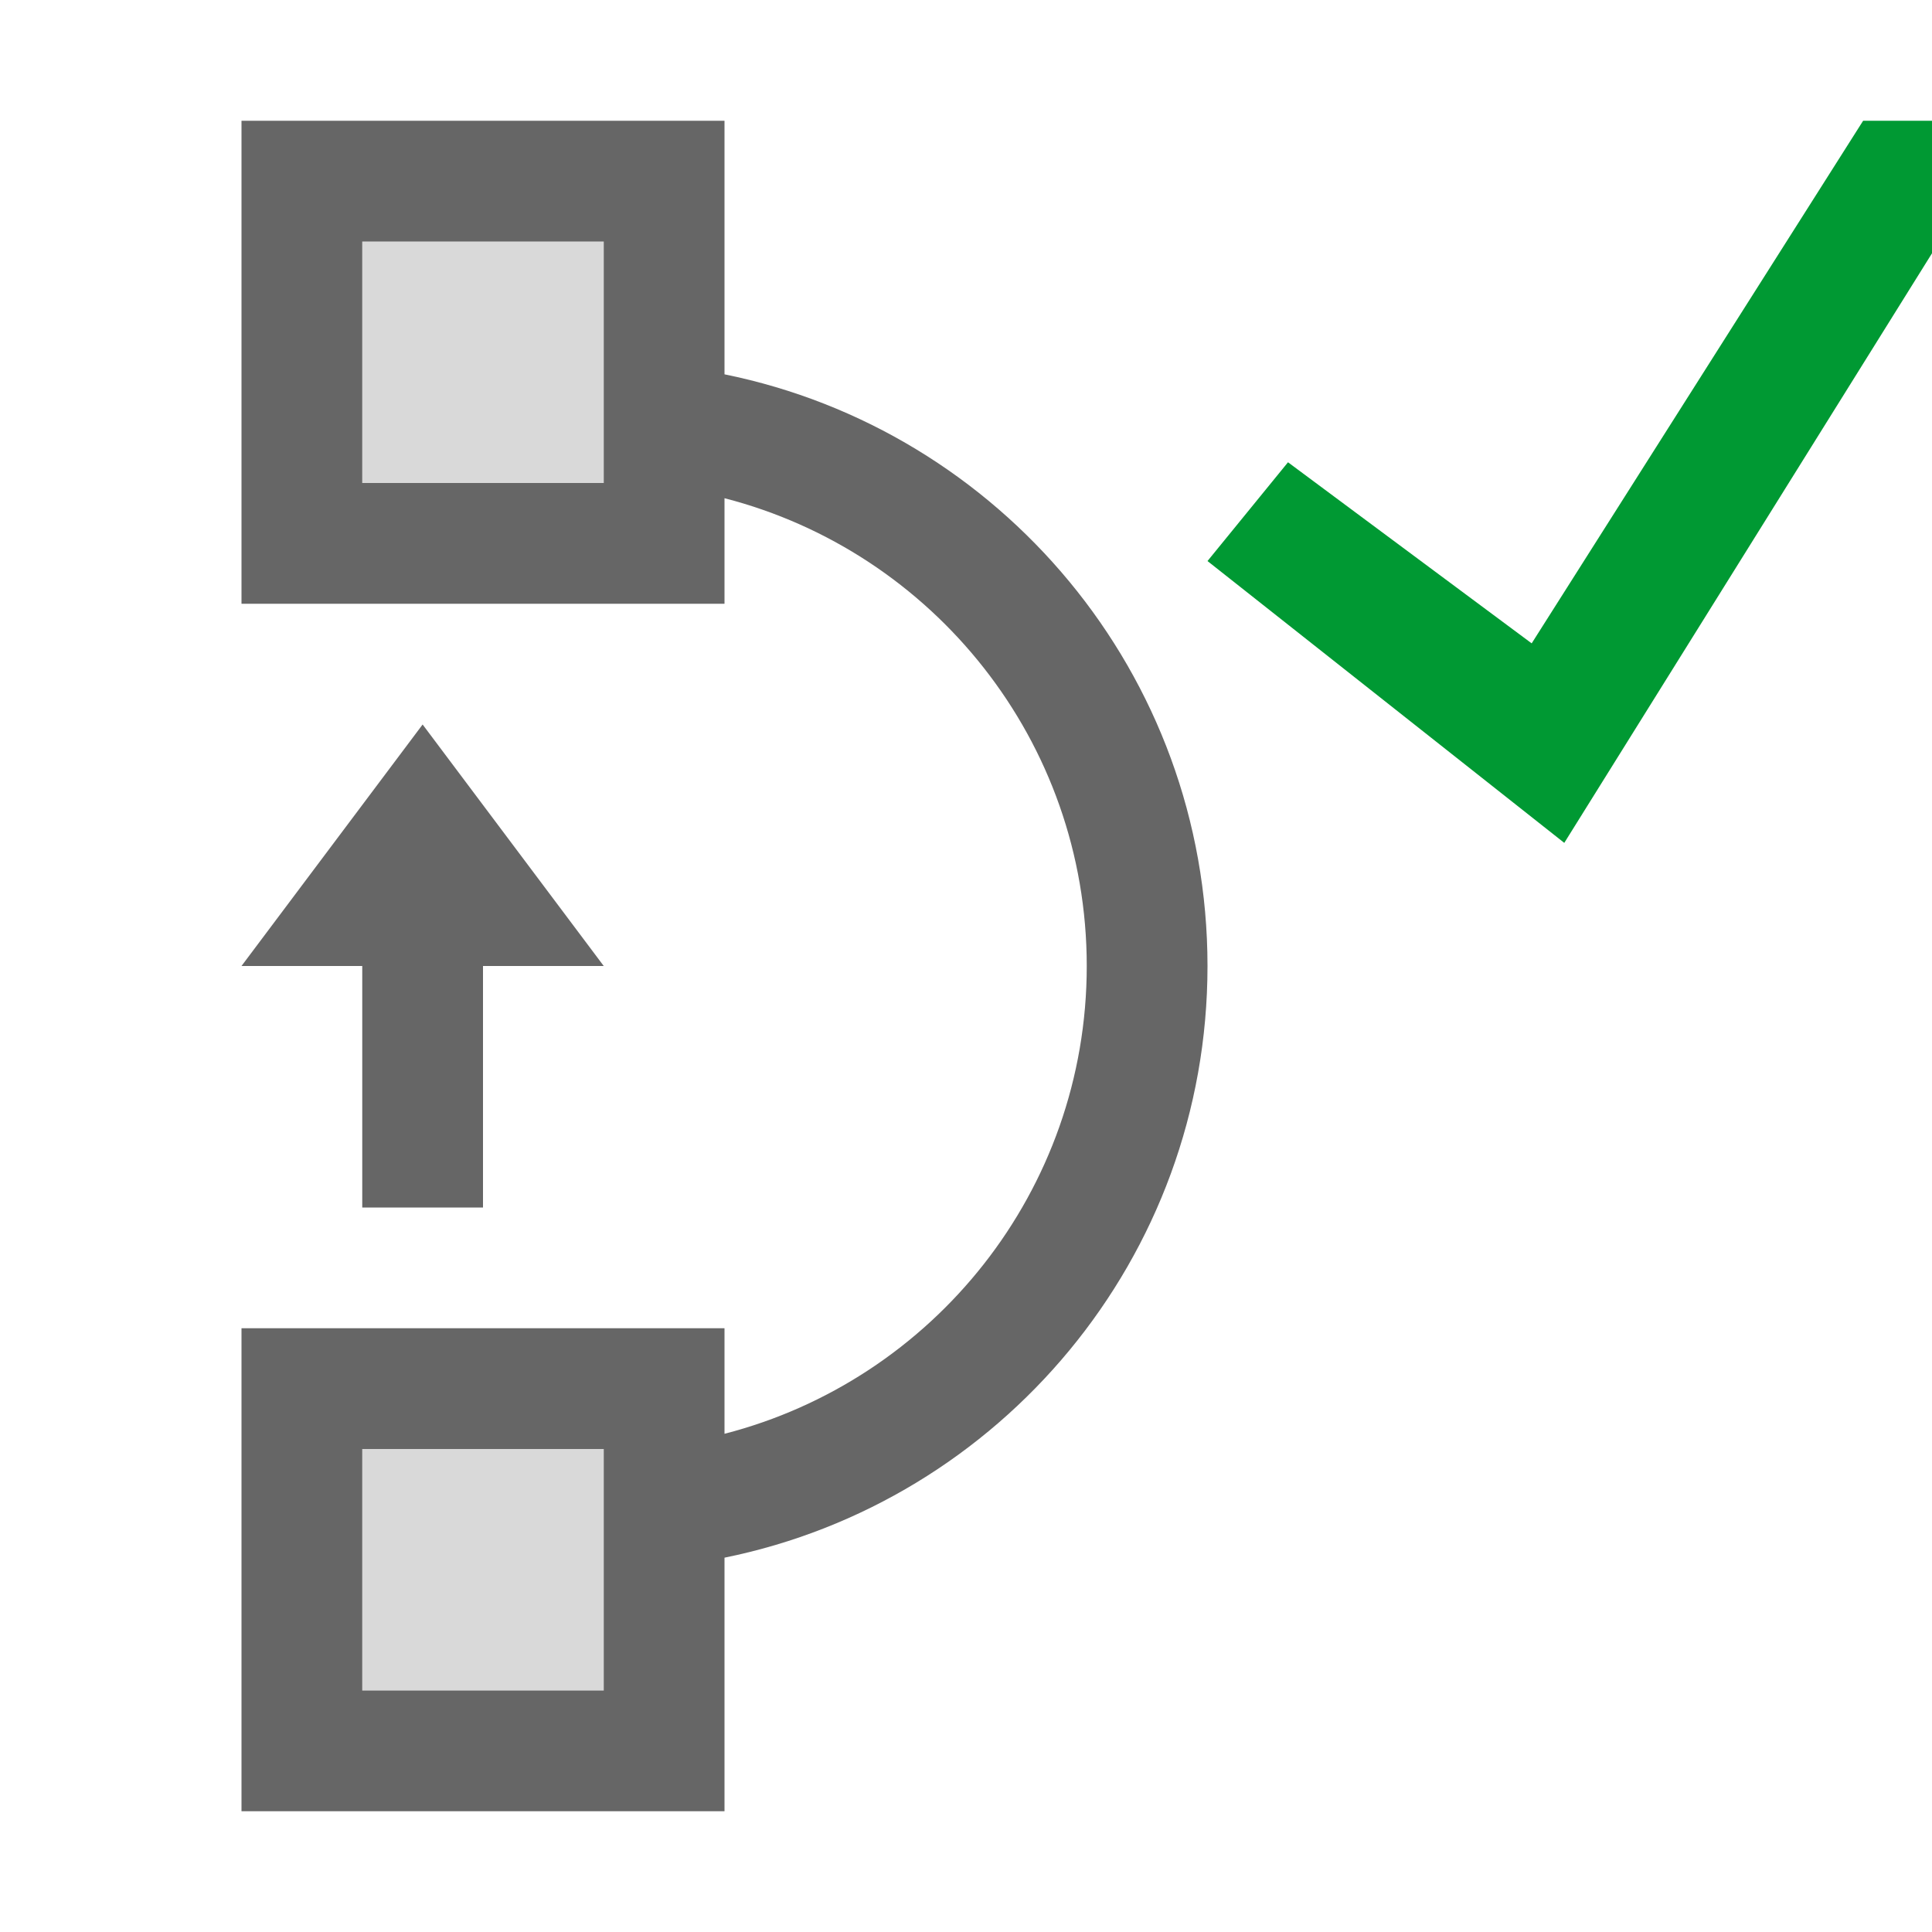 <?xml version="1.0" encoding="UTF-8"?>
<svg width="48px" height="48px" viewBox="0 0 48 48" version="1.1" xmlns="http://www.w3.org/2000/svg" xmlns:xlink="http://www.w3.org/1999/xlink">
    <!-- Generator: Sketch 52.6 (67491) - http://www.bohemiancoding.com/sketch -->
    <title>close-curve</title>
    <desc>Created with Sketch.</desc>
    <g id="close-curve" stroke="none" stroke-width="1" fill="none" fill-rule="evenodd">
        <rect id="container" fill="#FFFFFF" opacity="0" x="0" y="0" width="48" height="48"></rect>
        <path d="M12,24 L12,30 L9,30 L9,24 L6,24 L10.5,18 L15,24 L12,24 Z M18,38.7 L18,45 L6,45 L6,33 L18,33 L18,35.622 C23.176,34.29 27,29.592 27,24 C27,18.408 23.176,13.71 18,12.378 L18,15 L6,15 L6,3 L18,3 L18,9.3 C24.847,10.69 30,16.743 30,24 C30,31.257 24.847,37.31 18,38.7 Z M9,6 L9,12 L15,12 L15,6 L9,6 Z M9,36 L9,42 L15,42 L15,36 L9,36 Z" id="obj" fill-opacity="0.6" fill="#000000"></path>
        <polygon id="green" fill="#009933" points="46.289 3 48 3 48 6.293 38.864 20.941 30 13.939 32 11.485 38.054 15.984"></polygon>
        <path d="M9,6 L15,6 L15,12 L9,12 L9,6 Z M9,36 L15,36 L15,42 L9,42 L9,36 Z" id="L-grey" fill-opacity="0.15" fill="#000000"></path>
    </g>
</svg>